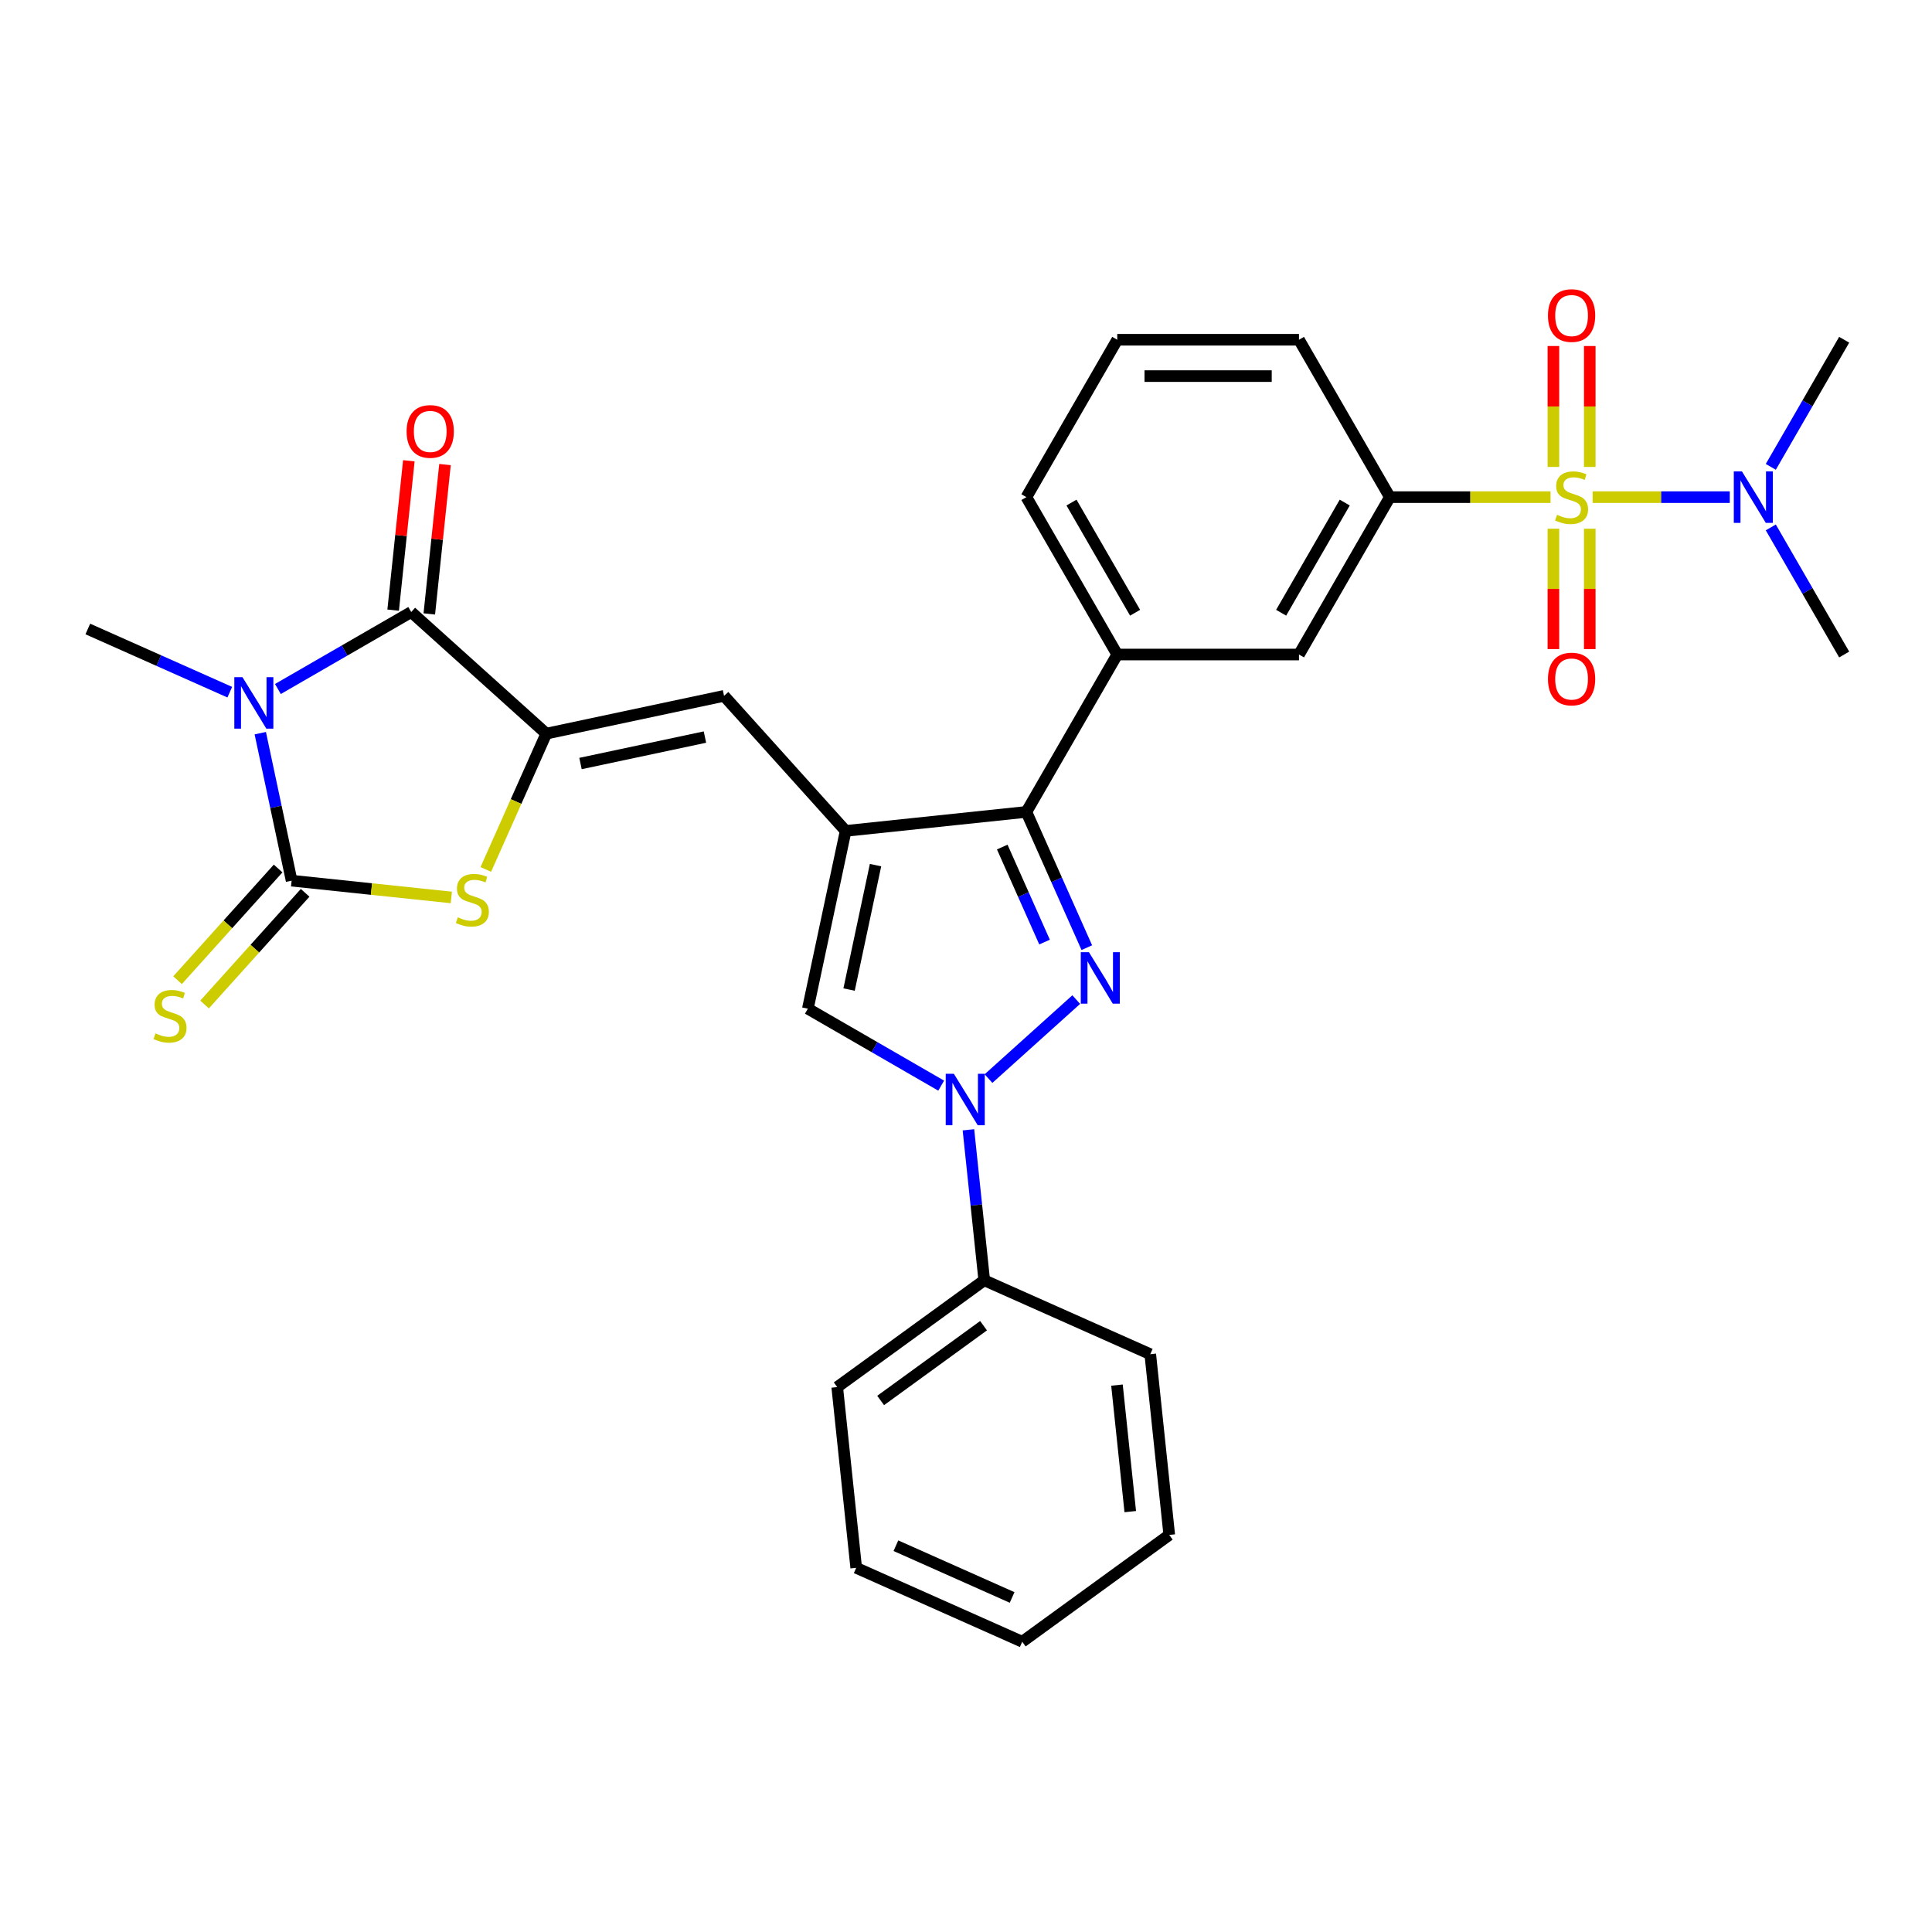 <?xml version='1.0' encoding='iso-8859-1'?>
<svg version='1.1' baseProfile='full'
              xmlns='http://www.w3.org/2000/svg'
                      xmlns:rdkit='http://www.rdkit.org/xml'
                      xmlns:xlink='http://www.w3.org/1999/xlink'
                  xml:space='preserve'
width='1000px' height='1000px' viewBox='0 0 1000 1000'>
<!-- END OF HEADER -->
<rect style='opacity:1.0;fill:#FFFFFF;stroke:none' width='1000' height='1000' x='0' y='0'> </rect>
<path class='bond-1' d='M 134.718,379.49 L 142.831,417.66' style='fill:none;fill-rule:evenodd;stroke:#0000FF;stroke-width:6px;stroke-linecap:butt;stroke-linejoin:miter;stroke-opacity:1' />
<path class='bond-1' d='M 142.831,417.66 L 150.944,455.829' style='fill:none;fill-rule:evenodd;stroke:#000000;stroke-width:6px;stroke-linecap:butt;stroke-linejoin:miter;stroke-opacity:1' />
<path class='bond-5' d='M 143.841,356.629 L 178.345,336.708' style='fill:none;fill-rule:evenodd;stroke:#0000FF;stroke-width:6px;stroke-linecap:butt;stroke-linejoin:miter;stroke-opacity:1' />
<path class='bond-5' d='M 178.345,336.708 L 212.85,316.787' style='fill:none;fill-rule:evenodd;stroke:#000000;stroke-width:6px;stroke-linecap:butt;stroke-linejoin:miter;stroke-opacity:1' />
<path class='bond-20' d='M 118.933,358.274 L 82.194,341.917' style='fill:none;fill-rule:evenodd;stroke:#0000FF;stroke-width:6px;stroke-linecap:butt;stroke-linejoin:miter;stroke-opacity:1' />
<path class='bond-20' d='M 82.194,341.917 L 45.455,325.56' style='fill:none;fill-rule:evenodd;stroke:#000000;stroke-width:6px;stroke-linecap:butt;stroke-linejoin:miter;stroke-opacity:1' />
<path class='bond-0' d='M 802.556,257.318 L 760.969,257.318' style='fill:none;fill-rule:evenodd;stroke:#CCCC00;stroke-width:6px;stroke-linecap:butt;stroke-linejoin:miter;stroke-opacity:1' />
<path class='bond-0' d='M 760.969,257.318 L 719.383,257.318' style='fill:none;fill-rule:evenodd;stroke:#000000;stroke-width:6px;stroke-linecap:butt;stroke-linejoin:miter;stroke-opacity:1' />
<path class='bond-13' d='M 824.341,257.318 L 859.836,257.318' style='fill:none;fill-rule:evenodd;stroke:#CCCC00;stroke-width:6px;stroke-linecap:butt;stroke-linejoin:miter;stroke-opacity:1' />
<path class='bond-13' d='M 859.836,257.318 L 895.331,257.318' style='fill:none;fill-rule:evenodd;stroke:#0000FF;stroke-width:6px;stroke-linecap:butt;stroke-linejoin:miter;stroke-opacity:1' />
<path class='bond-16' d='M 804.042,273.666 L 804.042,304.818' style='fill:none;fill-rule:evenodd;stroke:#CCCC00;stroke-width:6px;stroke-linecap:butt;stroke-linejoin:miter;stroke-opacity:1' />
<path class='bond-16' d='M 804.042,304.818 L 804.042,335.969' style='fill:none;fill-rule:evenodd;stroke:#FF0000;stroke-width:6px;stroke-linecap:butt;stroke-linejoin:miter;stroke-opacity:1' />
<path class='bond-16' d='M 822.855,273.666 L 822.855,304.818' style='fill:none;fill-rule:evenodd;stroke:#CCCC00;stroke-width:6px;stroke-linecap:butt;stroke-linejoin:miter;stroke-opacity:1' />
<path class='bond-16' d='M 822.855,304.818 L 822.855,335.969' style='fill:none;fill-rule:evenodd;stroke:#FF0000;stroke-width:6px;stroke-linecap:butt;stroke-linejoin:miter;stroke-opacity:1' />
<path class='bond-17' d='M 822.855,241.684 L 822.855,210.391' style='fill:none;fill-rule:evenodd;stroke:#CCCC00;stroke-width:6px;stroke-linecap:butt;stroke-linejoin:miter;stroke-opacity:1' />
<path class='bond-17' d='M 822.855,210.391 L 822.855,179.098' style='fill:none;fill-rule:evenodd;stroke:#FF0000;stroke-width:6px;stroke-linecap:butt;stroke-linejoin:miter;stroke-opacity:1' />
<path class='bond-17' d='M 804.042,241.684 L 804.042,210.391' style='fill:none;fill-rule:evenodd;stroke:#CCCC00;stroke-width:6px;stroke-linecap:butt;stroke-linejoin:miter;stroke-opacity:1' />
<path class='bond-17' d='M 804.042,210.391 L 804.042,179.098' style='fill:none;fill-rule:evenodd;stroke:#FF0000;stroke-width:6px;stroke-linecap:butt;stroke-linejoin:miter;stroke-opacity:1' />
<path class='bond-8' d='M 150.944,455.829 L 192.273,460.172' style='fill:none;fill-rule:evenodd;stroke:#000000;stroke-width:6px;stroke-linecap:butt;stroke-linejoin:miter;stroke-opacity:1' />
<path class='bond-8' d='M 192.273,460.172 L 233.601,464.516' style='fill:none;fill-rule:evenodd;stroke:#CCCC00;stroke-width:6px;stroke-linecap:butt;stroke-linejoin:miter;stroke-opacity:1' />
<path class='bond-15' d='M 143.954,449.534 L 117.929,478.437' style='fill:none;fill-rule:evenodd;stroke:#000000;stroke-width:6px;stroke-linecap:butt;stroke-linejoin:miter;stroke-opacity:1' />
<path class='bond-15' d='M 117.929,478.437 L 91.905,507.341' style='fill:none;fill-rule:evenodd;stroke:#CCCC00;stroke-width:6px;stroke-linecap:butt;stroke-linejoin:miter;stroke-opacity:1' />
<path class='bond-15' d='M 157.935,462.123 L 131.91,491.026' style='fill:none;fill-rule:evenodd;stroke:#000000;stroke-width:6px;stroke-linecap:butt;stroke-linejoin:miter;stroke-opacity:1' />
<path class='bond-15' d='M 131.91,491.026 L 105.886,519.929' style='fill:none;fill-rule:evenodd;stroke:#CCCC00;stroke-width:6px;stroke-linecap:butt;stroke-linejoin:miter;stroke-opacity:1' />
<path class='bond-2' d='M 562.536,490.504 L 546.895,455.373' style='fill:none;fill-rule:evenodd;stroke:#0000FF;stroke-width:6px;stroke-linecap:butt;stroke-linejoin:miter;stroke-opacity:1' />
<path class='bond-2' d='M 546.895,455.373 L 531.254,420.243' style='fill:none;fill-rule:evenodd;stroke:#000000;stroke-width:6px;stroke-linecap:butt;stroke-linejoin:miter;stroke-opacity:1' />
<path class='bond-2' d='M 540.657,487.617 L 529.708,463.025' style='fill:none;fill-rule:evenodd;stroke:#0000FF;stroke-width:6px;stroke-linecap:butt;stroke-linejoin:miter;stroke-opacity:1' />
<path class='bond-2' d='M 529.708,463.025 L 518.76,438.434' style='fill:none;fill-rule:evenodd;stroke:#000000;stroke-width:6px;stroke-linecap:butt;stroke-linejoin:miter;stroke-opacity:1' />
<path class='bond-32' d='M 557.059,517.389 L 511.645,558.28' style='fill:none;fill-rule:evenodd;stroke:#0000FF;stroke-width:6px;stroke-linecap:butt;stroke-linejoin:miter;stroke-opacity:1' />
<path class='bond-3' d='M 437.704,430.075 L 374.763,360.171' style='fill:none;fill-rule:evenodd;stroke:#000000;stroke-width:6px;stroke-linecap:butt;stroke-linejoin:miter;stroke-opacity:1' />
<path class='bond-7' d='M 437.704,430.075 L 531.254,420.243' style='fill:none;fill-rule:evenodd;stroke:#000000;stroke-width:6px;stroke-linecap:butt;stroke-linejoin:miter;stroke-opacity:1' />
<path class='bond-10' d='M 437.704,430.075 L 418.147,522.084' style='fill:none;fill-rule:evenodd;stroke:#000000;stroke-width:6px;stroke-linecap:butt;stroke-linejoin:miter;stroke-opacity:1' />
<path class='bond-10' d='M 453.173,447.788 L 439.483,512.194' style='fill:none;fill-rule:evenodd;stroke:#000000;stroke-width:6px;stroke-linecap:butt;stroke-linejoin:miter;stroke-opacity:1' />
<path class='bond-4' d='M 282.753,379.729 L 212.85,316.787' style='fill:none;fill-rule:evenodd;stroke:#000000;stroke-width:6px;stroke-linecap:butt;stroke-linejoin:miter;stroke-opacity:1' />
<path class='bond-9' d='M 282.753,379.729 L 374.763,360.171' style='fill:none;fill-rule:evenodd;stroke:#000000;stroke-width:6px;stroke-linecap:butt;stroke-linejoin:miter;stroke-opacity:1' />
<path class='bond-9' d='M 300.466,395.197 L 364.873,381.507' style='fill:none;fill-rule:evenodd;stroke:#000000;stroke-width:6px;stroke-linecap:butt;stroke-linejoin:miter;stroke-opacity:1' />
<path class='bond-31' d='M 282.753,379.729 L 267.104,414.878' style='fill:none;fill-rule:evenodd;stroke:#000000;stroke-width:6px;stroke-linecap:butt;stroke-linejoin:miter;stroke-opacity:1' />
<path class='bond-31' d='M 267.104,414.878 L 251.454,450.027' style='fill:none;fill-rule:evenodd;stroke:#CCCC00;stroke-width:6px;stroke-linecap:butt;stroke-linejoin:miter;stroke-opacity:1' />
<path class='bond-18' d='M 222.205,317.77 L 226.268,279.113' style='fill:none;fill-rule:evenodd;stroke:#000000;stroke-width:6px;stroke-linecap:butt;stroke-linejoin:miter;stroke-opacity:1' />
<path class='bond-18' d='M 226.268,279.113 L 230.331,240.456' style='fill:none;fill-rule:evenodd;stroke:#FF0000;stroke-width:6px;stroke-linecap:butt;stroke-linejoin:miter;stroke-opacity:1' />
<path class='bond-18' d='M 203.495,315.804 L 207.558,277.147' style='fill:none;fill-rule:evenodd;stroke:#000000;stroke-width:6px;stroke-linecap:butt;stroke-linejoin:miter;stroke-opacity:1' />
<path class='bond-18' d='M 207.558,277.147 L 211.621,238.49' style='fill:none;fill-rule:evenodd;stroke:#FF0000;stroke-width:6px;stroke-linecap:butt;stroke-linejoin:miter;stroke-opacity:1' />
<path class='bond-6' d='M 487.155,561.926 L 452.651,542.005' style='fill:none;fill-rule:evenodd;stroke:#0000FF;stroke-width:6px;stroke-linecap:butt;stroke-linejoin:miter;stroke-opacity:1' />
<path class='bond-6' d='M 452.651,542.005 L 418.147,522.084' style='fill:none;fill-rule:evenodd;stroke:#000000;stroke-width:6px;stroke-linecap:butt;stroke-linejoin:miter;stroke-opacity:1' />
<path class='bond-19' d='M 501.257,584.788 L 505.349,623.727' style='fill:none;fill-rule:evenodd;stroke:#0000FF;stroke-width:6px;stroke-linecap:butt;stroke-linejoin:miter;stroke-opacity:1' />
<path class='bond-19' d='M 505.349,623.727 L 509.442,662.666' style='fill:none;fill-rule:evenodd;stroke:#000000;stroke-width:6px;stroke-linecap:butt;stroke-linejoin:miter;stroke-opacity:1' />
<path class='bond-12' d='M 531.254,420.243 L 578.286,338.78' style='fill:none;fill-rule:evenodd;stroke:#000000;stroke-width:6px;stroke-linecap:butt;stroke-linejoin:miter;stroke-opacity:1' />
<path class='bond-11' d='M 719.383,257.318 L 672.351,338.78' style='fill:none;fill-rule:evenodd;stroke:#000000;stroke-width:6px;stroke-linecap:butt;stroke-linejoin:miter;stroke-opacity:1' />
<path class='bond-11' d='M 696.036,260.131 L 663.113,317.154' style='fill:none;fill-rule:evenodd;stroke:#000000;stroke-width:6px;stroke-linecap:butt;stroke-linejoin:miter;stroke-opacity:1' />
<path class='bond-33' d='M 719.383,257.318 L 672.351,175.855' style='fill:none;fill-rule:evenodd;stroke:#000000;stroke-width:6px;stroke-linecap:butt;stroke-linejoin:miter;stroke-opacity:1' />
<path class='bond-14' d='M 578.286,338.78 L 672.351,338.78' style='fill:none;fill-rule:evenodd;stroke:#000000;stroke-width:6px;stroke-linecap:butt;stroke-linejoin:miter;stroke-opacity:1' />
<path class='bond-22' d='M 578.286,338.78 L 531.254,257.318' style='fill:none;fill-rule:evenodd;stroke:#000000;stroke-width:6px;stroke-linecap:butt;stroke-linejoin:miter;stroke-opacity:1' />
<path class='bond-22' d='M 587.524,317.154 L 554.601,260.131' style='fill:none;fill-rule:evenodd;stroke:#000000;stroke-width:6px;stroke-linecap:butt;stroke-linejoin:miter;stroke-opacity:1' />
<path class='bond-24' d='M 916.561,241.646 L 935.553,208.751' style='fill:none;fill-rule:evenodd;stroke:#0000FF;stroke-width:6px;stroke-linecap:butt;stroke-linejoin:miter;stroke-opacity:1' />
<path class='bond-24' d='M 935.553,208.751 L 954.545,175.855' style='fill:none;fill-rule:evenodd;stroke:#000000;stroke-width:6px;stroke-linecap:butt;stroke-linejoin:miter;stroke-opacity:1' />
<path class='bond-25' d='M 916.561,272.989 L 935.553,305.884' style='fill:none;fill-rule:evenodd;stroke:#0000FF;stroke-width:6px;stroke-linecap:butt;stroke-linejoin:miter;stroke-opacity:1' />
<path class='bond-25' d='M 935.553,305.884 L 954.545,338.78' style='fill:none;fill-rule:evenodd;stroke:#000000;stroke-width:6px;stroke-linecap:butt;stroke-linejoin:miter;stroke-opacity:1' />
<path class='bond-26' d='M 509.442,662.666 L 433.342,717.956' style='fill:none;fill-rule:evenodd;stroke:#000000;stroke-width:6px;stroke-linecap:butt;stroke-linejoin:miter;stroke-opacity:1' />
<path class='bond-26' d='M 509.085,686.18 L 455.815,724.883' style='fill:none;fill-rule:evenodd;stroke:#000000;stroke-width:6px;stroke-linecap:butt;stroke-linejoin:miter;stroke-opacity:1' />
<path class='bond-27' d='M 509.442,662.666 L 595.375,700.926' style='fill:none;fill-rule:evenodd;stroke:#000000;stroke-width:6px;stroke-linecap:butt;stroke-linejoin:miter;stroke-opacity:1' />
<path class='bond-21' d='M 672.351,175.855 L 578.286,175.855' style='fill:none;fill-rule:evenodd;stroke:#000000;stroke-width:6px;stroke-linecap:butt;stroke-linejoin:miter;stroke-opacity:1' />
<path class='bond-21' d='M 658.241,194.668 L 592.396,194.668' style='fill:none;fill-rule:evenodd;stroke:#000000;stroke-width:6px;stroke-linecap:butt;stroke-linejoin:miter;stroke-opacity:1' />
<path class='bond-23' d='M 531.254,257.318 L 578.286,175.855' style='fill:none;fill-rule:evenodd;stroke:#000000;stroke-width:6px;stroke-linecap:butt;stroke-linejoin:miter;stroke-opacity:1' />
<path class='bond-29' d='M 433.342,717.956 L 443.174,811.506' style='fill:none;fill-rule:evenodd;stroke:#000000;stroke-width:6px;stroke-linecap:butt;stroke-linejoin:miter;stroke-opacity:1' />
<path class='bond-28' d='M 595.375,700.926 L 605.207,794.475' style='fill:none;fill-rule:evenodd;stroke:#000000;stroke-width:6px;stroke-linecap:butt;stroke-linejoin:miter;stroke-opacity:1' />
<path class='bond-28' d='M 578.14,716.925 L 585.022,782.41' style='fill:none;fill-rule:evenodd;stroke:#000000;stroke-width:6px;stroke-linecap:butt;stroke-linejoin:miter;stroke-opacity:1' />
<path class='bond-30' d='M 605.207,794.475 L 529.107,849.765' style='fill:none;fill-rule:evenodd;stroke:#000000;stroke-width:6px;stroke-linecap:butt;stroke-linejoin:miter;stroke-opacity:1' />
<path class='bond-34' d='M 443.174,811.506 L 529.107,849.765' style='fill:none;fill-rule:evenodd;stroke:#000000;stroke-width:6px;stroke-linecap:butt;stroke-linejoin:miter;stroke-opacity:1' />
<path class='bond-34' d='M 463.716,800.058 L 523.869,826.84' style='fill:none;fill-rule:evenodd;stroke:#000000;stroke-width:6px;stroke-linecap:butt;stroke-linejoin:miter;stroke-opacity:1' />
<path  class='atom-0' d='M 125.499 350.5
L 134.228 364.609
Q 135.093 366.002, 136.485 368.523
Q 137.878 371.043, 137.953 371.194
L 137.953 350.5
L 141.49 350.5
L 141.49 377.139
L 137.84 377.139
L 128.471 361.712
Q 127.38 359.906, 126.213 357.837
Q 125.085 355.767, 124.746 355.128
L 124.746 377.139
L 121.284 377.139
L 121.284 350.5
L 125.499 350.5
' fill='#0000FF'/>
<path  class='atom-1' d='M 805.923 266.461
Q 806.224 266.574, 807.466 267.1
Q 808.707 267.627, 810.062 267.966
Q 811.454 268.267, 812.809 268.267
Q 815.33 268.267, 816.797 267.063
Q 818.264 265.821, 818.264 263.676
Q 818.264 262.209, 817.512 261.306
Q 816.797 260.403, 815.668 259.914
Q 814.539 259.425, 812.658 258.86
Q 810.288 258.145, 808.858 257.468
Q 807.466 256.791, 806.45 255.361
Q 805.472 253.931, 805.472 251.523
Q 805.472 248.175, 807.729 246.105
Q 810.024 244.036, 814.539 244.036
Q 817.625 244.036, 821.124 245.503
L 820.259 248.4
Q 817.06 247.083, 814.652 247.083
Q 812.056 247.083, 810.626 248.175
Q 809.196 249.228, 809.234 251.072
Q 809.234 252.502, 809.949 253.367
Q 810.702 254.232, 811.755 254.721
Q 812.846 255.211, 814.652 255.775
Q 817.06 256.527, 818.49 257.28
Q 819.92 258.033, 820.936 259.575
Q 821.989 261.08, 821.989 263.676
Q 821.989 267.364, 819.506 269.358
Q 817.06 271.314, 812.959 271.314
Q 810.589 271.314, 808.783 270.788
Q 807.014 270.299, 804.907 269.433
L 805.923 266.461
' fill='#CCCC00'/>
<path  class='atom-3' d='M 563.625 492.856
L 572.354 506.965
Q 573.22 508.357, 574.612 510.878
Q 576.004 513.399, 576.079 513.55
L 576.079 492.856
L 579.616 492.856
L 579.616 519.495
L 575.966 519.495
L 566.597 504.068
Q 565.506 502.262, 564.34 500.193
Q 563.211 498.123, 562.872 497.484
L 562.872 519.495
L 559.411 519.495
L 559.411 492.856
L 563.625 492.856
' fill='#0000FF'/>
<path  class='atom-7' d='M 493.721 555.797
L 502.45 569.907
Q 503.316 571.299, 504.708 573.82
Q 506.1 576.341, 506.175 576.491
L 506.175 555.797
L 509.712 555.797
L 509.712 582.436
L 506.062 582.436
L 496.694 567.01
Q 495.602 565.204, 494.436 563.134
Q 493.307 561.065, 492.969 560.425
L 492.969 582.436
L 489.507 582.436
L 489.507 555.797
L 493.721 555.797
' fill='#0000FF'/>
<path  class='atom-9' d='M 236.969 474.804
Q 237.27 474.917, 238.511 475.444
Q 239.753 475.971, 241.107 476.309
Q 242.5 476.61, 243.854 476.61
Q 246.375 476.61, 247.842 475.406
Q 249.31 474.164, 249.31 472.02
Q 249.31 470.552, 248.557 469.649
Q 247.842 468.746, 246.714 468.257
Q 245.585 467.768, 243.704 467.204
Q 241.333 466.489, 239.903 465.812
Q 238.511 465.134, 237.495 463.704
Q 236.517 462.275, 236.517 459.867
Q 236.517 456.518, 238.775 454.448
Q 241.07 452.379, 245.585 452.379
Q 248.67 452.379, 252.169 453.846
L 251.304 456.744
Q 248.106 455.427, 245.698 455.427
Q 243.102 455.427, 241.672 456.518
Q 240.242 457.571, 240.28 459.415
Q 240.28 460.845, 240.995 461.71
Q 241.747 462.576, 242.801 463.065
Q 243.892 463.554, 245.698 464.118
Q 248.106 464.871, 249.536 465.623
Q 250.965 466.376, 251.981 467.919
Q 253.035 469.424, 253.035 472.02
Q 253.035 475.707, 250.552 477.701
Q 248.106 479.658, 244.005 479.658
Q 241.634 479.658, 239.828 479.131
Q 238.06 478.642, 235.953 477.777
L 236.969 474.804
' fill='#CCCC00'/>
<path  class='atom-14' d='M 901.625 243.998
L 910.354 258.108
Q 911.219 259.5, 912.611 262.021
Q 914.004 264.542, 914.079 264.692
L 914.079 243.998
L 917.616 243.998
L 917.616 270.637
L 913.966 270.637
L 904.597 255.211
Q 903.506 253.405, 902.339 251.335
Q 901.211 249.266, 900.872 248.626
L 900.872 270.637
L 897.41 270.637
L 897.41 243.998
L 901.625 243.998
' fill='#0000FF'/>
<path  class='atom-16' d='M 80.477 534.875
Q 80.778 534.988, 82.02 535.515
Q 83.262 536.042, 84.616 536.38
Q 86.008 536.681, 87.363 536.681
Q 89.884 536.681, 91.351 535.477
Q 92.819 534.236, 92.819 532.091
Q 92.819 530.624, 92.066 529.721
Q 91.351 528.818, 90.222 528.329
Q 89.094 527.839, 87.212 527.275
Q 84.842 526.56, 83.412 525.883
Q 82.02 525.206, 81.004 523.776
Q 80.026 522.346, 80.026 519.938
Q 80.026 516.589, 82.283 514.52
Q 84.579 512.45, 89.094 512.45
Q 92.179 512.45, 95.678 513.918
L 94.813 516.815
Q 91.615 515.498, 89.207 515.498
Q 86.61 515.498, 85.181 516.589
Q 83.751 517.643, 83.788 519.486
Q 83.788 520.916, 84.503 521.782
Q 85.256 522.647, 86.309 523.136
Q 87.4 523.625, 89.207 524.19
Q 91.615 524.942, 93.044 525.695
Q 94.474 526.447, 95.49 527.99
Q 96.544 529.495, 96.544 532.091
Q 96.544 535.778, 94.06 537.773
Q 91.615 539.729, 87.513 539.729
Q 85.143 539.729, 83.337 539.202
Q 81.569 538.713, 79.462 537.848
L 80.477 534.875
' fill='#CCCC00'/>
<path  class='atom-17' d='M 801.22 351.458
Q 801.22 345.061, 804.38 341.487
Q 807.541 337.912, 813.448 337.912
Q 819.355 337.912, 822.516 341.487
Q 825.677 345.061, 825.677 351.458
Q 825.677 357.929, 822.478 361.617
Q 819.28 365.266, 813.448 365.266
Q 807.579 365.266, 804.38 361.617
Q 801.22 357.967, 801.22 351.458
M 813.448 362.256
Q 817.512 362.256, 819.694 359.547
Q 821.914 356.801, 821.914 351.458
Q 821.914 346.228, 819.694 343.594
Q 817.512 340.922, 813.448 340.922
Q 809.385 340.922, 807.165 343.556
Q 804.982 346.19, 804.982 351.458
Q 804.982 356.838, 807.165 359.547
Q 809.385 362.256, 813.448 362.256
' fill='#FF0000'/>
<path  class='atom-18' d='M 801.22 163.328
Q 801.22 156.932, 804.38 153.357
Q 807.541 149.783, 813.448 149.783
Q 819.355 149.783, 822.516 153.357
Q 825.677 156.932, 825.677 163.328
Q 825.677 169.8, 822.478 173.487
Q 819.28 177.137, 813.448 177.137
Q 807.579 177.137, 804.38 173.487
Q 801.22 169.837, 801.22 163.328
M 813.448 174.127
Q 817.512 174.127, 819.694 171.418
Q 821.914 168.671, 821.914 163.328
Q 821.914 158.098, 819.694 155.464
Q 817.512 152.793, 813.448 152.793
Q 809.385 152.793, 807.165 155.427
Q 804.982 158.06, 804.982 163.328
Q 804.982 168.709, 807.165 171.418
Q 809.385 174.127, 813.448 174.127
' fill='#FF0000'/>
<path  class='atom-19' d='M 210.454 223.313
Q 210.454 216.916, 213.614 213.342
Q 216.775 209.767, 222.682 209.767
Q 228.589 209.767, 231.75 213.342
Q 234.91 216.916, 234.91 223.313
Q 234.91 229.784, 231.712 233.472
Q 228.514 237.121, 222.682 237.121
Q 216.812 237.121, 213.614 233.472
Q 210.454 229.822, 210.454 223.313
M 222.682 234.111
Q 226.746 234.111, 228.928 231.402
Q 231.148 228.655, 231.148 223.313
Q 231.148 218.083, 228.928 215.449
Q 226.746 212.777, 222.682 212.777
Q 218.618 212.777, 216.398 215.411
Q 214.216 218.045, 214.216 223.313
Q 214.216 228.693, 216.398 231.402
Q 218.618 234.111, 222.682 234.111
' fill='#FF0000'/>
</svg>
